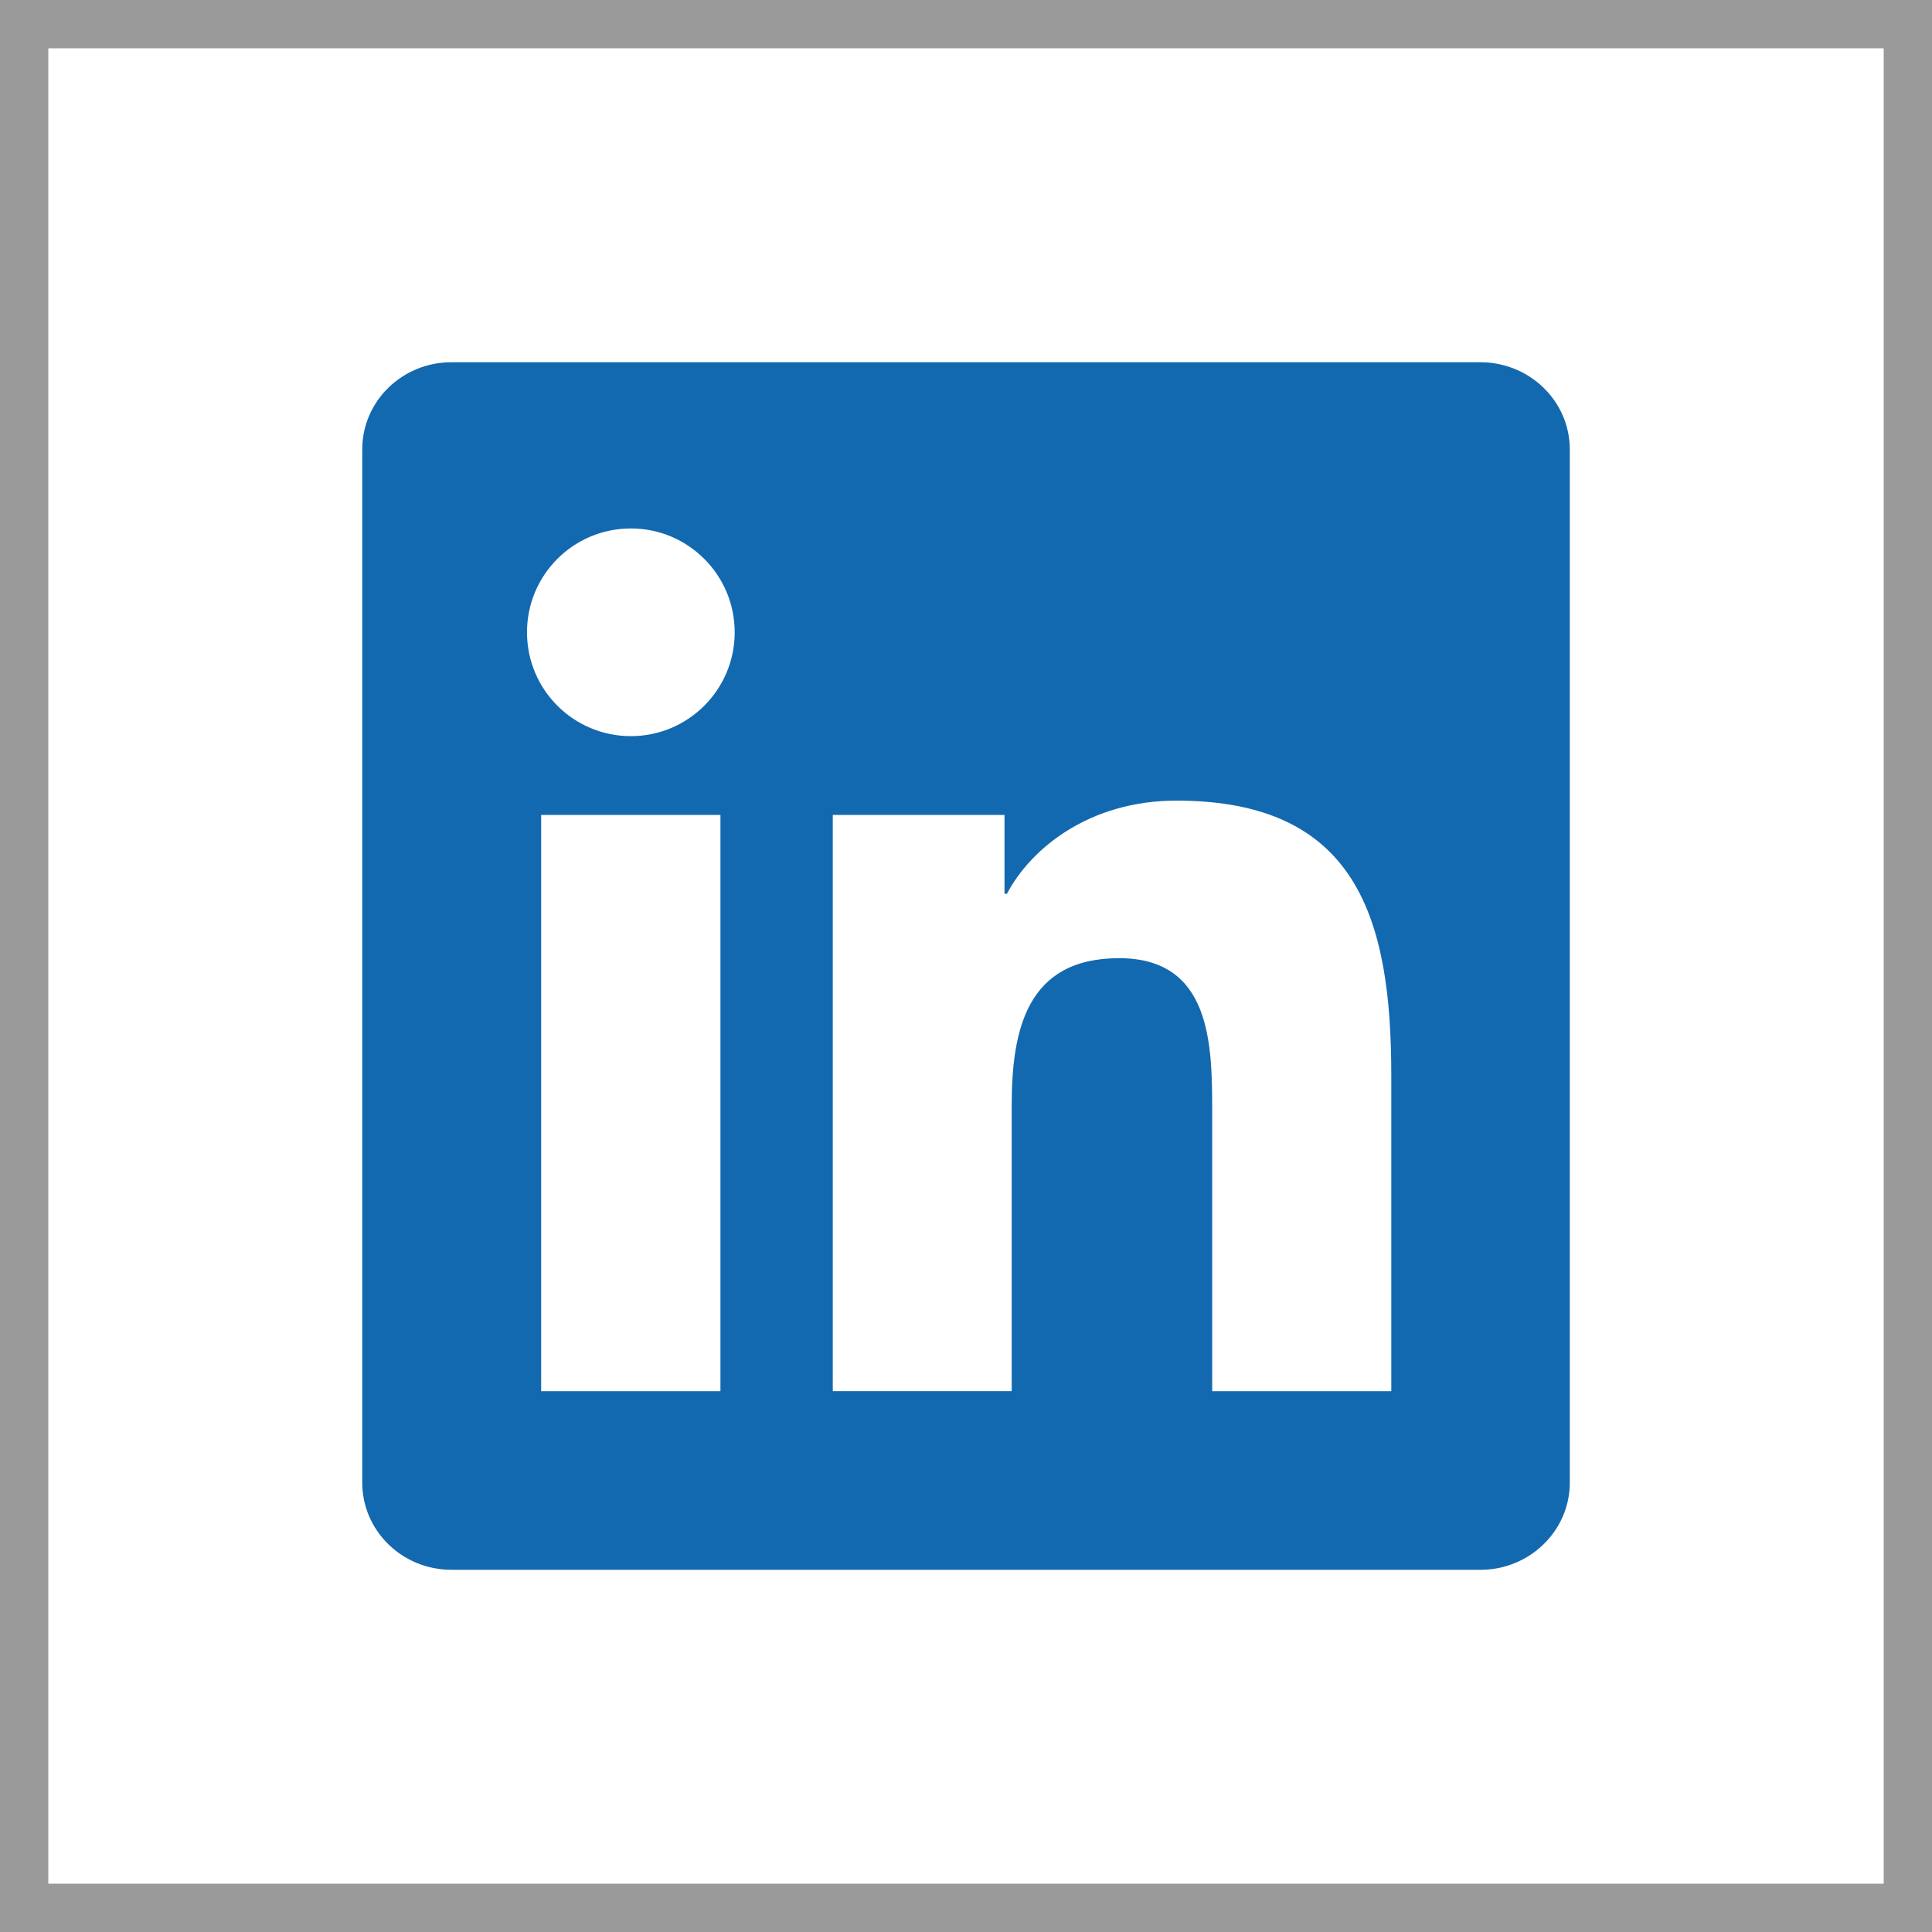<?xml version="1.0" encoding="utf-8"?>
<!-- Generator: Adobe Illustrator 15.1.0, SVG Export Plug-In  -->
<!DOCTYPE svg PUBLIC "-//W3C//DTD SVG 1.1//EN" "http://www.w3.org/Graphics/SVG/1.1/DTD/svg11.dtd">
<svg version="1.1"
	 xmlns="http://www.w3.org/2000/svg" xmlns:xlink="http://www.w3.org/1999/xlink" xmlns:a="http://ns.adobe.com/AdobeSVGViewerExtensions/3.0/"
	 x="0px" y="0px" width="40px" height="40px" viewBox="0 0 40 40" overflow="visible" enable-background="new 0 0 40 40"
	 xml:space="preserve">
<rect x="0" y="0" width="40" height="40" fill="#333333" stroke="none"/>
<defs>
</defs>
<g>
	<rect x="0.5" y="0.5" fill="#FFFFFF" width="39" height="39"/>
	<path fill="#9A9A9A" d="M39,1v38H1V1H39 M40,0H0v40h40V0L40,0z"/>
</g>
<path display="none" fill="#1369AF" d="M12.361,11.226l2.074,0.193l11.987,10.882c0,0,1.347,0.381,4.003,1.107
	c2.657,0.73,5.444,3.066,4.316,4.686c-1.129,1.619-6.476-0.16-6.476-0.16L6.73,22.293L5,14.04l2.375-0.289l2.405,4.209l6.943,1.575
	L12.361,11.226z"/>
<path display="none" fill="#9A9A9A" d="M12.361,11.226l2.074,0.193l11.987,10.882c0,0,1.347,0.381,4.003,1.107
	c2.657,0.73,5.444,3.066,4.316,4.686c-1.129,1.619-6.476-0.16-6.476-0.16L6.73,22.293L5,14.04l2.375-0.289l2.405,4.209l6.943,1.575
	L12.361,11.226z"/>
<path display="none" fill="#1369AF" d="M6.924,16.199l1.708-1.417l17.222-0.833c0,0,1.303-0.727,3.852-2.18
	c2.549-1.451,6.408-1.791,6.777,0.277c0.369,2.07-4.996,4.756-4.996,4.756L11.019,28.774L3.5,23.861l1.57-2.005l4.981,1.358
	l6.415-4.043L6.924,16.199z"/>
<path display="none" fill="#9A9A9A" d="M6.924,16.199l1.708-1.417l17.222-0.833c0,0,1.303-0.727,3.852-2.18
	c2.549-1.451,6.408-1.791,6.777,0.277c0.369,2.07-4.996,4.756-4.996,4.756L11.019,28.774L3.5,23.861l1.57-2.005l4.981,1.358
	l6.415-4.043L6.924,16.199z"/>
<circle display="none" fill="#FFFFFF" cx="16.442" cy="16.737" r="7.12"/>
<path display="none" fill="#1369AF" d="M32.032,29.753l-8.06-8.059c1.003-1.456,1.592-3.219,1.592-5.121
	c0-4.988-4.044-9.032-9.032-9.032S7.5,11.585,7.5,16.573c0,4.989,4.044,9.032,9.032,9.032c1.943,0,3.742-0.616,5.215-1.66
	l8.045,8.045c0.621,0.621,1.63,0.625,2.247,0.006C32.657,31.378,32.652,30.373,32.032,29.753z M10.391,16.573
	c0-3.492,2.83-6.322,6.322-6.322c3.492,0,6.322,2.83,6.322,6.322c0,3.492-2.83,6.322-6.322,6.322
	C13.221,22.896,10.391,20.065,10.391,16.573z"/>
<circle display="none" fill="#FFFFFF" cx="16.442" cy="16.737" r="7.12"/>
<path display="none" fill="#9A9A9A" d="M32.032,29.753l-8.06-8.059c1.003-1.456,1.592-3.219,1.592-5.121
	c0-4.988-4.044-9.032-9.032-9.032S7.5,11.585,7.5,16.573c0,4.989,4.044,9.032,9.032,9.032c1.943,0,3.742-0.616,5.215-1.66
	l8.045,8.045c0.621,0.621,1.63,0.625,2.247,0.006C32.657,31.378,32.652,30.373,32.032,29.753z M10.391,16.573
	c0-3.492,2.83-6.322,6.322-6.322c3.492,0,6.322,2.83,6.322,6.322c0,3.492-2.83,6.322-6.322,6.322
	C13.221,22.896,10.391,20.065,10.391,16.573z"/>
<path display="none" fill="#1369AF" d="M32.234,12.602c-0.166-0.108-0.374-0.129-0.559-0.049l-6.425,2.753v-1.815
	c0-1.307-1.06-2.366-2.366-2.366H9.867c-1.307,0-2.367,1.06-2.367,2.366V26.51c0,1.307,1.061,2.365,2.367,2.365h13.018
	c1.307,0,2.366-1.059,2.366-2.365v-1.816l6.425,2.754c0.074,0.033,0.154,0.049,0.233,0.049c0.114,0,0.228-0.033,0.325-0.098
	c0.167-0.111,0.266-0.297,0.266-0.494V13.096C32.5,12.898,32.401,12.712,32.234,12.602z"/>
<rect x="10.5" y="14" display="none" fill="#FFFFFF" width="12" height="12"/>
<path display="none" fill="#9A9A9A" d="M32.234,12.602c-0.166-0.108-0.374-0.129-0.559-0.049l-6.425,2.753v-1.815
	c0-1.307-1.06-2.366-2.366-2.366H9.867c-1.307,0-2.367,1.06-2.367,2.366V26.51c0,1.307,1.061,2.365,2.367,2.365h13.018
	c1.307,0,2.366-1.059,2.366-2.365v-1.816l6.425,2.754c0.074,0.033,0.154,0.049,0.233,0.049c0.114,0,0.228-0.033,0.325-0.098
	c0.167-0.111,0.266-0.297,0.266-0.494V13.096C32.5,12.898,32.401,12.712,32.234,12.602z"/>
<rect x="10.5" y="14" display="none" fill="#FFFFFF" width="12" height="12"/>
<path display="none" fill="#1369AF" d="M30.837,10.029l-1.102-0.926l-5.35,6.376l1.104,0.927c0.446,0.375,1.112,0.318,1.492-0.134
	l3.987-4.749C31.347,11.074,31.286,10.405,30.837,10.029z"/>
<path display="none" fill="#1369AF" d="M16.439,24.948l-5.35,6.373l1.103,0.932c0.446,0.375,1.114,0.316,1.49-0.13l3.989-4.751
	c0.376-0.451,0.318-1.12-0.129-1.495L16.439,24.948z"/>
<path display="none" fill="#1369AF" d="M28.568,8.126c-0.829-0.695-6.131-2.59-14.193,7.022c-8.067,9.614-5.284,14.504-4.446,15.198
	l0.166,0.14l5.346-6.377l-0.132-0.111c-0.466-0.389-0.931-1.447,2.701-5.8c3.631-4.352,4.778-4.054,5.242-3.665l0.133,0.113
	l5.354-6.379L28.568,8.126z"/>
<path display="none" fill="#9A9A9A" d="M30.837,10.029l-1.102-0.926l-5.35,6.376l1.104,0.927c0.446,0.375,1.112,0.318,1.492-0.134
	l3.987-4.749C31.347,11.074,31.286,10.405,30.837,10.029z"/>
<path display="none" fill="#9A9A9A" d="M16.439,24.948l-5.35,6.373l1.103,0.932c0.446,0.375,1.114,0.316,1.49-0.13l3.989-4.751
	c0.376-0.451,0.318-1.12-0.129-1.495L16.439,24.948z"/>
<path display="none" fill="#9A9A9A" d="M28.568,8.126c-0.829-0.695-6.131-2.59-14.193,7.022c-8.067,9.614-5.284,14.504-4.446,15.198
	l0.166,0.14l5.346-6.377l-0.132-0.111c-0.466-0.389-0.931-1.447,2.701-5.8c3.631-4.352,4.778-4.054,5.242-3.665l0.133,0.113
	l5.354-6.379L28.568,8.126z"/>
<path display="none" fill="#1369AF" d="M32.404,17.34l-10.381,6.854c-0.581,0.418-1.306,0.608-2.023,0.61
	c-0.718-0.002-1.445-0.191-2.008-0.597L7.597,17.342c-0.057,0.19-0.097,0.391-0.097,0.6v11.242c0,1.187,0.971,2.157,2.156,2.157
	h20.69c1.187,0,2.154-0.971,2.154-2.157V17.94C32.502,17.731,32.462,17.53,32.404,17.34z"/>
<path display="none" fill="#1369AF" d="M15.954,25.29l-6.197,4.637c-0.085,0.063-0.183,0.097-0.28,0.097
	c-0.146,0-0.286-0.068-0.379-0.19c-0.158-0.211-0.114-0.506,0.095-0.662l6.196-4.636c0.207-0.155,0.504-0.113,0.66,0.093
	C16.206,24.841,16.165,25.136,15.954,25.29z"/>
<path display="none" fill="#1369AF" d="M31.016,29.822c-0.09,0.124-0.233,0.19-0.378,0.19c-0.096,0-0.196-0.029-0.282-0.093
	l-6.383-4.744c-0.208-0.154-0.251-0.453-0.096-0.662c0.156-0.211,0.449-0.255,0.659-0.098l6.386,4.744
	C31.13,29.316,31.174,29.615,31.016,29.822z"/>
<path display="none" fill="#1369AF" d="M23.981,17.263h-8.258c-0.223,0-0.402,0.213-0.402,0.474c0,0.262,0.177,0.473,0.402,0.473
	h8.257c0.223,0,0.404-0.21,0.404-0.473C24.385,17.476,24.204,17.263,23.981,17.263z"/>
<path display="none" fill="#1369AF" d="M11.372,16.804c0-0.818,0.655-1.487,1.456-1.487h14.327c0.798,0,1.455,0.669,1.455,1.487
	v1.91l3.464-2.287L21.471,9.089c-0.38-0.273-0.921-0.43-1.473-0.43c-0.548,0-1.092,0.157-1.485,0.443L7.929,16.426l3.442,2.274
	V16.804z"/>
<path display="none" fill="#1369AF" d="M23.981,19.557h-8.258c-0.223,0-0.402,0.212-0.402,0.473c0,0.263,0.177,0.476,0.402,0.476
	h8.257c0.223,0,0.404-0.212,0.404-0.476C24.385,19.771,24.204,19.557,23.981,19.557z"/>
<path display="none" fill="#9A9A9A" d="M32.404,17.34l-10.381,6.854c-0.581,0.418-1.306,0.608-2.023,0.61
	c-0.718-0.002-1.445-0.191-2.008-0.597L7.597,17.342c-0.057,0.19-0.097,0.391-0.097,0.6v11.242c0,1.187,0.971,2.157,2.156,2.157
	h20.69c1.187,0,2.154-0.971,2.154-2.157V17.94C32.502,17.731,32.462,17.53,32.404,17.34z M15.954,25.29l-6.197,4.637
	c-0.085,0.063-0.183,0.097-0.28,0.097c-0.146,0-0.286-0.068-0.379-0.19c-0.158-0.211-0.114-0.506,0.095-0.662l6.196-4.636
	c0.207-0.155,0.504-0.113,0.66,0.093C16.206,24.841,16.165,25.136,15.954,25.29z M31.016,29.822c-0.09,0.124-0.233,0.19-0.378,0.19
	c-0.096,0-0.196-0.029-0.282-0.093l-6.383-4.744c-0.208-0.154-0.251-0.453-0.096-0.662c0.156-0.211,0.449-0.255,0.659-0.098
	l6.386,4.744C31.13,29.316,31.174,29.615,31.016,29.822z"/>
<path display="none" fill="#9A9A9A" d="M23.981,17.263h-8.258c-0.223,0-0.402,0.213-0.402,0.474c0,0.262,0.177,0.473,0.402,0.473
	h8.257c0.223,0,0.404-0.21,0.404-0.473C24.385,17.476,24.204,17.263,23.981,17.263z"/>
<path display="none" fill="#9A9A9A" d="M11.372,16.804c0-0.818,0.655-1.487,1.456-1.487h14.327c0.798,0,1.455,0.669,1.455,1.487
	v1.91l3.464-2.287L21.471,9.089c-0.38-0.273-0.921-0.43-1.473-0.43c-0.548,0-1.092,0.157-1.485,0.443L7.929,16.426l3.442,2.274
	V16.804z"/>
<path display="none" fill="#9A9A9A" d="M23.981,19.557h-8.258c-0.223,0-0.402,0.212-0.402,0.473c0,0.263,0.177,0.476,0.402,0.476
	h8.257c0.223,0,0.404-0.212,0.404-0.476C24.385,19.771,24.204,19.557,23.981,19.557z"/>
<path display="none" fill="#1369AF" d="M32.404,17.34L22.023,28.194c-0.664,0.603-1.339,0.851-2.057,0.853
	c-0.718-0.002-1.373-0.297-1.975-0.839L7.597,17.342c-0.057,0.19-0.097,0.391-0.097,0.6v11.242c0,1.187,0.971,2.157,2.156,2.157
	h20.69c1.187,0,2.154-0.971,2.154-2.157V17.94C32.502,17.731,32.462,17.53,32.404,17.34z"/>
<path display="none" fill="#1369AF" d="M11.372,15.804c0-0.818,0.655-1.487,1.456-1.487h14.327c0.798,0,1.455,0.669,1.455,1.487
	v4.269l3.464-3.646L21.471,9.089c-0.38-0.273-0.921-0.43-1.473-0.43c-0.548,0-1.092,0.157-1.485,0.443L7.929,16.426l3.442,3.634
	V15.804z"/>
<path display="none" fill="#1369AF" d="M22.529,25.99c-0.974,0.438-1.819,0.584-2.99,0.584c-2.697,0-5.07-1.931-5.07-5.117
	c0-3.314,2.421-6.192,6.078-6.192c2.874,0,4.922,1.966,4.922,4.697c0,2.388-1.332,3.882-3.086,3.882
	c-0.764,0-1.316-0.404-1.398-1.251h-0.032c-0.521,0.812-1.236,1.251-2.113,1.251c-1.041,0-1.82-0.797-1.82-2.128
	c0-1.999,1.479-3.787,3.818-3.787c0.716,0,1.528,0.179,1.934,0.391l-0.487,3.023c-0.164,0.958-0.05,1.396,0.405,1.413
	c0.698,0.032,1.576-0.86,1.576-2.746c0-2.13-1.365-3.754-3.883-3.754c-2.502,0-4.664,1.934-4.664,5.053
	c0,2.731,1.723,4.258,4.144,4.258c0.829,0,1.724-0.18,2.372-0.504L22.529,25.99z M21.083,19.28
	c-0.129-0.032-0.309-0.066-0.503-0.066c-1.073,0-1.917,1.057-1.917,2.308c0,0.618,0.276,1.008,0.812,1.008
	c0.601,0,1.235-0.765,1.381-1.706L21.083,19.28z"/>
<path display="none" fill="#FFFFFF" d="M31.109,29.979c-0.09,0.124-0.233,0.19-0.378,0.19c-0.096,0-0.196-0.029-0.282-0.093
	l-4.822-3.539c-0.208-0.154-0.251-0.453-0.096-0.662c0.156-0.211,0.449-0.255,0.659-0.098l4.825,3.539
	C31.224,29.473,31.268,29.771,31.109,29.979z"/>
<path display="none" fill="#FFFFFF" d="M9.066,29.316l4.825-3.539c0.21-0.157,0.503-0.113,0.659,0.098
	c0.155,0.209,0.112,0.508-0.096,0.662l-4.822,3.539c-0.086,0.063-0.187,0.093-0.282,0.093c-0.145,0-0.288-0.066-0.378-0.19
	C8.814,29.771,8.858,29.473,9.066,29.316z"/>
<path display="none" fill="#9A9A9A" d="M32.404,17.34L22.023,28.194c-0.664,0.603-1.339,0.851-2.057,0.853
	c-0.718-0.002-1.373-0.297-1.975-0.839L7.597,17.342c-0.057,0.19-0.097,0.391-0.097,0.6v11.242c0,1.187,0.971,2.157,2.156,2.157
	h20.69c1.187,0,2.154-0.971,2.154-2.157V17.94C32.502,17.731,32.462,17.53,32.404,17.34z"/>
<path display="none" fill="#9A9A9A" d="M11.372,15.804c0-0.818,0.655-1.487,1.456-1.487h14.327c0.798,0,1.455,0.669,1.455,1.487
	v4.269l3.464-3.646L21.471,9.089c-0.38-0.273-0.921-0.43-1.473-0.43c-0.548,0-1.092,0.157-1.485,0.443L7.929,16.426l3.442,3.634
	V15.804z"/>
<path display="none" fill="#9A9A9A" d="M22.529,25.99c-0.974,0.438-1.819,0.584-2.99,0.584c-2.697,0-5.07-1.931-5.07-5.117
	c0-3.314,2.421-6.192,6.078-6.192c2.874,0,4.922,1.966,4.922,4.697c0,2.388-1.332,3.882-3.086,3.882
	c-0.764,0-1.316-0.404-1.398-1.251h-0.032c-0.521,0.812-1.236,1.251-2.113,1.251c-1.041,0-1.82-0.797-1.82-2.128
	c0-1.999,1.479-3.787,3.818-3.787c0.716,0,1.528,0.179,1.934,0.391l-0.487,3.023c-0.164,0.958-0.05,1.396,0.405,1.413
	c0.698,0.032,1.576-0.86,1.576-2.746c0-2.13-1.365-3.754-3.883-3.754c-2.502,0-4.664,1.934-4.664,5.053
	c0,2.731,1.723,4.258,4.144,4.258c0.829,0,1.724-0.18,2.372-0.504L22.529,25.99z M21.083,19.28
	c-0.129-0.032-0.309-0.066-0.503-0.066c-1.073,0-1.917,1.057-1.917,2.308c0,0.618,0.276,1.008,0.812,1.008
	c0.601,0,1.235-0.765,1.381-1.706L21.083,19.28z"/>
<path display="none" fill="#FFFFFF" d="M31.109,29.979c-0.09,0.124-0.233,0.19-0.378,0.19c-0.096,0-0.196-0.029-0.282-0.093
	l-4.822-3.539c-0.208-0.154-0.251-0.453-0.096-0.662c0.156-0.211,0.449-0.255,0.659-0.098l4.825,3.539
	C31.224,29.473,31.268,29.771,31.109,29.979z"/>
<path display="none" fill="#FFFFFF" d="M9.066,29.316l4.825-3.539c0.21-0.157,0.503-0.113,0.659,0.098
	c0.155,0.209,0.112,0.508-0.096,0.662l-4.822,3.539c-0.086,0.063-0.187,0.093-0.282,0.093c-0.145,0-0.288-0.066-0.378-0.19
	C8.814,29.771,8.858,29.473,9.066,29.316z"/>
<path display="none" fill="#9A9A9A" d="M19.985,9.271c3.417,0,6.197,2.78,6.197,6.196c0,3.417-2.78,6.197-6.197,6.197
	c-3.416,0-6.195-2.78-6.195-6.197C13.79,12.05,16.569,9.271,19.985,9.271 M19.985,7.5c-4.398,0-7.966,3.567-7.966,7.967
	s3.567,7.968,7.966,7.968c4.401,0,7.968-3.568,7.968-7.968S24.387,7.5,19.985,7.5L19.985,7.5z"/>
<path display="none" fill="#9A9A9A" d="M32.069,32.5c-0.009-4.136-2.098-7.783-5.276-9.952c-1.596,1.991-4.045,3.265-6.793,3.265
	c-2.749,0-5.197-1.273-6.792-3.265C10.03,24.717,7.94,28.364,7.931,32.5H32.069z"/>
<path display="none" fill="#1369AF" d="M19.985,9.271c3.417,0,6.197,2.78,6.197,6.196c0,3.417-2.78,6.197-6.197,6.197
	c-3.416,0-6.195-2.78-6.195-6.197C13.79,12.05,16.569,9.271,19.985,9.271 M19.985,7.5c-4.398,0-7.966,3.567-7.966,7.967
	s3.567,7.968,7.966,7.968c4.401,0,7.968-3.568,7.968-7.968S24.387,7.5,19.985,7.5L19.985,7.5z"/>
<path display="none" fill="#1369AF" d="M32.069,32.5c-0.009-4.136-2.098-7.783-5.276-9.952c-1.596,1.991-4.045,3.265-6.793,3.265
	c-2.749,0-5.197-1.273-6.792-3.265C10.03,24.717,7.94,28.364,7.931,32.5H32.069z"/>
<path display="none" fill="#9A9A9A" d="M27.574,17.348h-1.135v-0.009h-2.273v0.009h-8.333v-3.409c0-2.297,1.869-4.167,4.168-4.167
	c1.661,0,3.094,0.981,3.762,2.392h2.422C25.41,9.475,22.934,7.5,20,7.5c-3.55,0-6.439,2.888-6.439,6.439v3.409h-1.137
	c-0.628,0-1.136,0.508-1.136,1.136v12.879c0,0.629,0.509,1.137,1.136,1.137h15.15c0.629,0,1.137-0.508,1.137-1.137V18.484
	C28.711,17.856,28.201,17.348,27.574,17.348z M21.43,25.108v2.394c0,0.789-0.64,1.43-1.431,1.43c-0.789,0-1.43-0.641-1.43-1.43
	v-2.395c-0.575-0.436-0.953-1.117-0.953-1.896c0-1.217,0.917-2.21,2.095-2.354c0.094-0.019,0.19-0.029,0.289-0.029H20l0,0
	c1.316,0,2.382,1.068,2.382,2.383C22.383,23.99,22.004,24.674,21.43,25.108z"/>
<path display="none" fill="#1369AF" d="M27.576,17.348h-1.137v-0.009h-2.273v0.009h-8.333v-3.409c0-2.297,1.869-4.167,4.168-4.167
	c1.661,0,3.094,0.981,3.764,2.392h2.42C25.412,9.475,22.936,7.5,20,7.5c-3.55,0-6.439,2.888-6.439,6.439v3.409h-1.137
	c-0.628,0-1.136,0.508-1.136,1.136v12.879c0,0.629,0.509,1.137,1.136,1.137h15.152c0.627,0,1.137-0.508,1.137-1.137V18.484
	C28.713,17.856,28.203,17.348,27.576,17.348z M21.43,25.107v2.395c0,0.789-0.64,1.43-1.431,1.43c-0.789,0-1.43-0.641-1.43-1.43
	v-2.395c-0.575-0.436-0.953-1.117-0.953-1.895c0-1.219,0.917-2.211,2.095-2.355c0.093-0.019,0.19-0.029,0.289-0.029H20l0,0
	c1.316,0,2.382,1.068,2.382,2.384C22.383,23.99,22.006,24.674,21.43,25.107z"/>
<path display="none" fill="#1369AF" d="M27.574,17.348h-1.135v-3.409c0-3.552-2.889-6.439-6.439-6.439
	c-3.552,0-6.439,2.888-6.439,6.439v3.409h-1.137c-0.628,0-1.136,0.508-1.136,1.136v12.879c0,0.629,0.509,1.137,1.136,1.137h15.15
	c0.629,0,1.139-0.508,1.139-1.137V18.484C28.713,17.856,28.203,17.348,27.574,17.348z M15.834,13.939
	c0-2.298,1.869-4.166,4.166-4.166c2.296,0,4.166,1.868,4.166,4.166v3.409h-8.332V13.939z M24.027,25.406l-3.22,3.219
	c-0.223,0.223-0.513,0.334-0.804,0.334c-0.292,0-0.582-0.111-0.804-0.334l-1.609-1.609c-0.443-0.445-0.443-1.162,0-1.607
	c0.444-0.445,1.164-0.443,1.608,0l0.807,0.807l2.417-2.416c0.443-0.445,1.162-0.445,1.605,0
	C24.473,24.242,24.471,24.961,24.027,25.406z"/>
<path display="none" fill="#1369AF" d="M27.576,17.348h-1.137v-3.409c0-3.552-2.889-6.439-6.439-6.439
	c-3.552,0-6.439,2.888-6.439,6.439v3.409h-1.137c-0.628,0-1.136,0.508-1.136,1.136v12.879c0,0.629,0.509,1.137,1.136,1.137h15.152
	c0.627,0,1.137-0.508,1.137-1.137V18.484C28.713,17.856,28.203,17.348,27.576,17.348z M15.834,13.939
	c0-2.298,1.869-4.166,4.166-4.166c2.296,0,4.166,1.868,4.166,4.166v3.409h-8.332V13.939z M24.027,25.406l-3.22,3.219
	c-0.223,0.223-0.513,0.334-0.804,0.334c-0.292,0-0.582-0.111-0.804-0.334l-1.609-1.609c-0.443-0.445-0.443-1.162,0-1.607
	c0.444-0.445,1.164-0.443,1.608,0l0.807,0.807l2.417-2.416c0.443-0.445,1.162-0.445,1.605,0
	C24.473,24.242,24.471,24.961,24.027,25.406z"/>
<circle display="none" fill="#9A9A9A" cx="19.917" cy="17.915" r="3.504"/>
<path display="none" fill="#9A9A9A" d="M19.917,7.401c-5.806,0-10.513,4.707-10.513,10.513S14.111,28.43,19.917,28.43
	c5.805,0,10.513-4.709,10.513-10.515S25.722,7.401,19.917,7.401z M19.917,25.8c-4.355,0-7.885-3.53-7.885-7.885
	s3.53-7.885,7.885-7.885c4.354,0,7.884,3.53,7.884,7.885S24.271,25.8,19.917,25.8z"/>
<path display="none" fill="#9A9A9A" d="M13.043,32.401h14.015c0,0,0.168-6.438-7.071-6.438
	C12.749,25.963,13.043,32.401,13.043,32.401z"/>
<path display="none" fill="#9A9A9A" d="M25.764,21.097l0.572-4.444h-4.399v-2.837c0-1.287,0.358-2.164,2.202-2.164l2.353-0.001
	V7.675C26.085,7.621,24.689,7.5,23.062,7.5c-3.394,0-5.715,2.072-5.715,5.875v3.277h-3.838v4.444h3.838V32.5h4.589V21.097H25.764z"
	/>
<path display="none" fill="#1369AF" d="M25.764,21.097l0.572-4.444h-4.399v-2.837c0-1.287,0.358-2.164,2.202-2.164l2.353-0.001
	V7.675C26.085,7.621,24.689,7.5,23.062,7.5c-3.394,0-5.715,2.072-5.715,5.875v3.277h-3.838v4.444h3.838V32.5h4.589V21.097H25.764z"
	/>
<path display="none" fill="#9A9A9A" d="M20,9.752c3.337,0,3.732,0.013,5.051,0.073c1.219,0.056,1.88,0.259,2.32,0.431
	c0.584,0.227,1,0.498,1.438,0.935c0.438,0.437,0.709,0.854,0.936,1.437c0.171,0.44,0.374,1.103,0.43,2.321
	c0.061,1.318,0.073,1.713,0.073,5.051c0,3.338-0.013,3.733-0.073,5.051c-0.056,1.22-0.259,1.881-0.43,2.321
	c-0.227,0.584-0.498,1-0.936,1.438s-0.854,0.708-1.438,0.936c-0.44,0.171-1.102,0.374-2.32,0.43
	c-1.318,0.061-1.714,0.073-5.051,0.073c-3.338,0-3.733-0.013-5.052-0.073c-1.218-0.056-1.88-0.259-2.32-0.43
	c-0.584-0.228-1-0.498-1.438-0.936s-0.708-0.854-0.936-1.438c-0.171-0.44-0.374-1.102-0.43-2.321
	C9.765,23.733,9.752,23.338,9.752,20c0-3.337,0.013-3.733,0.073-5.051c0.056-1.219,0.259-1.881,0.43-2.321
	c0.228-0.583,0.498-1,0.936-1.437c0.438-0.438,0.854-0.708,1.438-0.935c0.44-0.171,1.103-0.375,2.32-0.431
	C16.267,9.765,16.662,9.752,20,9.752 M20,7.5c-3.396,0-3.821,0.015-5.154,0.075c-1.33,0.061-2.239,0.272-3.034,0.581
	c-0.821,0.32-1.519,0.747-2.214,1.442c-0.694,0.695-1.122,1.392-1.441,2.214c-0.31,0.795-0.521,1.704-0.581,3.035
	C7.514,16.18,7.5,16.605,7.5,20s0.014,3.82,0.075,5.154c0.061,1.33,0.271,2.238,0.581,3.034c0.319,0.821,0.747,1.519,1.441,2.214
	c0.695,0.695,1.393,1.122,2.214,1.441c0.795,0.309,1.704,0.521,3.034,0.581C16.179,32.485,16.604,32.5,20,32.5
	c3.395,0,3.82-0.015,5.153-0.075c1.33-0.061,2.239-0.272,3.034-0.581c0.822-0.319,1.519-0.746,2.214-1.441s1.122-1.393,1.441-2.214
	c0.31-0.796,0.521-1.704,0.581-3.034C32.485,23.82,32.5,23.395,32.5,20s-0.015-3.82-0.076-5.153
	c-0.061-1.331-0.271-2.239-0.581-3.035c-0.319-0.822-0.746-1.519-1.441-2.214s-1.392-1.122-2.214-1.442
	c-0.795-0.309-1.704-0.52-3.034-0.581C23.82,7.515,23.395,7.5,20,7.5L20,7.5z"/>
<path display="none" fill="#9A9A9A" d="M20,13.581c-3.545,0-6.419,2.874-6.419,6.419s2.874,6.419,6.419,6.419
	c3.544,0,6.418-2.874,6.418-6.419S23.544,13.581,20,13.581z M20,24.167c-2.302,0-4.167-1.865-4.167-4.167
	c0-2.301,1.865-4.167,4.167-4.167c2.301,0,4.166,1.865,4.166,4.167C24.166,22.302,22.301,24.167,20,24.167z"/>
<circle display="none" fill="#9A9A9A" cx="26.672" cy="13.328" r="1.5"/>
<path display="none" fill="#1369AF" d="M20,9.752c3.337,0,3.732,0.013,5.051,0.073c1.219,0.056,1.88,0.259,2.32,0.431
	c0.584,0.227,1,0.498,1.438,0.935c0.438,0.437,0.709,0.854,0.936,1.437c0.171,0.44,0.374,1.103,0.43,2.321
	c0.061,1.318,0.073,1.713,0.073,5.051c0,3.338-0.013,3.733-0.073,5.051c-0.056,1.22-0.259,1.881-0.43,2.321
	c-0.227,0.584-0.498,1-0.936,1.438s-0.854,0.708-1.438,0.936c-0.44,0.171-1.102,0.374-2.32,0.43
	c-1.318,0.061-1.714,0.073-5.051,0.073c-3.338,0-3.733-0.013-5.052-0.073c-1.218-0.056-1.88-0.259-2.32-0.43
	c-0.584-0.228-1-0.498-1.438-0.936s-0.708-0.854-0.936-1.438c-0.171-0.44-0.374-1.102-0.43-2.321
	C9.765,23.733,9.752,23.338,9.752,20c0-3.337,0.013-3.733,0.073-5.051c0.056-1.219,0.259-1.881,0.43-2.321
	c0.228-0.583,0.498-1,0.936-1.437c0.438-0.438,0.854-0.708,1.438-0.935c0.44-0.171,1.103-0.375,2.32-0.431
	C16.267,9.765,16.662,9.752,20,9.752 M20,7.5c-3.396,0-3.821,0.015-5.154,0.075c-1.33,0.061-2.239,0.272-3.034,0.581
	c-0.821,0.32-1.519,0.747-2.214,1.442c-0.694,0.695-1.122,1.392-1.441,2.214c-0.31,0.795-0.521,1.704-0.581,3.035
	C7.514,16.18,7.5,16.605,7.5,20s0.014,3.82,0.075,5.154c0.061,1.33,0.271,2.238,0.581,3.034c0.319,0.821,0.747,1.519,1.441,2.214
	c0.695,0.695,1.393,1.122,2.214,1.441c0.795,0.309,1.704,0.521,3.034,0.581C16.179,32.485,16.604,32.5,20,32.5
	c3.395,0,3.82-0.015,5.153-0.075c1.33-0.061,2.239-0.272,3.034-0.581c0.822-0.319,1.519-0.746,2.214-1.441s1.122-1.393,1.441-2.214
	c0.31-0.796,0.521-1.704,0.581-3.034C32.485,23.82,32.5,23.395,32.5,20s-0.015-3.82-0.076-5.153
	c-0.061-1.331-0.271-2.239-0.581-3.035c-0.319-0.822-0.746-1.519-1.441-2.214s-1.392-1.122-2.214-1.442
	c-0.795-0.309-1.704-0.52-3.034-0.581C23.82,7.515,23.395,7.5,20,7.5L20,7.5z"/>
<path display="none" fill="#1369AF" d="M20,13.581c-3.545,0-6.419,2.874-6.419,6.419s2.874,6.419,6.419,6.419
	c3.544,0,6.418-2.874,6.418-6.419S23.544,13.581,20,13.581z M20,24.167c-2.302,0-4.167-1.865-4.167-4.167
	c0-2.301,1.865-4.167,4.167-4.167c2.301,0,4.166,1.865,4.166,4.167C24.166,22.302,22.301,24.167,20,24.167z"/>
<circle display="none" fill="#1369AF" cx="26.672" cy="13.328" r="1.5"/>
<path display="none" fill="#9A9A9A" d="M26.385,16.721h-1.297v-0.748c-0.493,0.562-0.911,0.847-1.362,0.847
	c-0.398,0-0.676-0.187-0.814-0.528c-0.083-0.207-0.146-0.529-0.146-1.004V9.826h1.3v5.122v0.478
	c0.029,0.192,0.109,0.261,0.273,0.261c0.252,0,0.477-0.215,0.75-0.602V9.826h1.297V16.721z"/>
<path display="none" fill="#9A9A9A" d="M21.81,12.08c0-0.737-0.146-1.292-0.407-1.642c-0.345-0.469-0.889-0.663-1.437-0.663
	c-0.616,0-1.088,0.194-1.434,0.663c-0.267,0.35-0.41,0.908-0.41,1.645v2.454c0,0.733,0.125,1.238,0.393,1.585
	c0.344,0.468,0.903,0.718,1.45,0.718c0.548,0,1.117-0.25,1.462-0.718c0.261-0.347,0.382-0.852,0.382-1.585V12.08z M20.514,14.672
	c0.068,0.684-0.145,1.022-0.548,1.022c-0.402,0-0.613-0.339-0.547-1.022v-2.73c-0.066-0.683,0.145-1.003,0.547-1.003
	c0.403,0,0.616,0.32,0.548,1.003V14.672z"/>
<path display="none" fill="#9A9A9A" d="M16.689,12.966v3.755h-1.366v-3.755c0,0-1.415-4.604-1.71-5.466h1.435l0.96,3.601L16.96,7.5
	h1.436L16.689,12.966z"/>
<path display="none" fill="#9A9A9A" d="M29.993,21.305c0,0-0.202-1.399-0.812-2.018c-0.775-0.809-1.646-0.812-2.042-0.858
	c-2.853-0.206-7.135-0.206-7.135-0.206h-0.01c0,0-4.281,0-7.135,0.206c-0.399,0.046-1.266,0.05-2.042,0.858
	c-0.612,0.619-0.812,2.018-0.812,2.018s-0.204,1.641-0.204,3.285v1.538c0,1.646,0.204,3.286,0.204,3.286s0.2,1.4,0.812,2.013
	c0.776,0.812,1.794,0.788,2.246,0.871c1.633,0.159,6.935,0.202,6.935,0.202s4.288-0.003,7.141-0.21
	c0.396-0.048,1.267-0.052,2.042-0.863c0.609-0.612,0.812-2.013,0.812-2.013s0.203-1.64,0.203-3.286V24.59
	C30.196,22.945,29.993,21.305,29.993,21.305"/>
<path display="none" fill="#FFFFFF" d="M28.49,26.567v-1.396c0-0.73-0.146-1.263-0.405-1.608c-0.346-0.466-0.836-0.715-1.457-0.715
	c-0.63,0-1.122,0.249-1.48,0.715c-0.264,0.346-0.418,0.908-0.418,1.639v2.39c0,0.724,0.171,1.235,0.433,1.575
	c0.359,0.463,0.849,0.699,1.499,0.699c0.643,0,1.152-0.245,1.494-0.737c0.151-0.223,0.245-0.469,0.29-0.746
	c0.008-0.121,0.042-0.406,0.042-0.805v-0.189h-1.296c0,0.495,0,0.787-0.013,0.855c-0.067,0.33-0.247,0.499-0.551,0.499
	c-0.425,0-0.604-0.316-0.601-0.945v-1.23H28.49z M26.027,24.79c0-0.637,0.176-0.813,0.593-0.813c0.406,0,0.571,0.192,0.571,0.821
	v0.746l-1.164,0.003V24.79z"/>
<path display="none" fill="#FFFFFF" d="M22.758,22.839c-0.457,0-0.906,0.278-1.306,0.774v-2.99h-1.229v9.154h1.229l0.004-0.686
	c0.41,0.511,0.864,0.774,1.302,0.774c0.497,0,0.854-0.264,1.016-0.772c0.083-0.286,0.138-0.735,0.138-1.365v-2.731
	c0-0.645-0.08-1.088-0.164-1.362C23.582,23.123,23.255,22.839,22.758,22.839 M22.617,27.798c0,0.682-0.164,0.945-0.517,0.945
	c-0.209,0-0.441-0.108-0.648-0.311V24.29c0.207-0.207,0.439-0.313,0.648-0.313c0.353,0,0.517,0.199,0.517,0.887V27.798z"/>
<path display="none" fill="#FFFFFF" d="M19.198,29.777h-1.294v-0.749c-0.494,0.562-0.91,0.845-1.365,0.845
	c-0.399,0-0.677-0.184-0.816-0.524c-0.083-0.209-0.142-0.531-0.142-1.006v-5.396h1.296v5.055v0.478
	c0.03,0.194,0.11,0.264,0.278,0.264c0.247,0,0.472-0.216,0.748-0.604v-5.192h1.294V29.777z"/>
<polygon display="none" fill="#FFFFFF" points="14.284,29.777 12.917,29.777 12.917,21.923 11.482,21.923 11.482,20.628 
	15.783,20.628 15.783,21.923 14.284,21.923 "/>
<path display="none" fill="#1369AF" d="M26.385,16.721h-1.297v-0.748c-0.493,0.562-0.911,0.847-1.362,0.847
	c-0.398,0-0.676-0.187-0.814-0.528c-0.083-0.207-0.146-0.529-0.146-1.004V9.826h1.3v5.122v0.478
	c0.029,0.192,0.109,0.261,0.273,0.261c0.252,0,0.477-0.215,0.75-0.602V9.826h1.297V16.721z"/>
<path display="none" fill="#1369AF" d="M21.81,12.08c0-0.737-0.146-1.292-0.407-1.642c-0.345-0.469-0.889-0.663-1.437-0.663
	c-0.616,0-1.088,0.194-1.434,0.663c-0.267,0.35-0.41,0.908-0.41,1.645v2.454c0,0.733,0.125,1.238,0.393,1.585
	c0.344,0.468,0.903,0.718,1.45,0.718c0.548,0,1.117-0.25,1.462-0.718c0.261-0.347,0.382-0.852,0.382-1.585V12.08z M20.514,14.672
	c0.068,0.684-0.145,1.022-0.548,1.022c-0.402,0-0.613-0.339-0.547-1.022v-2.73c-0.066-0.683,0.145-1.003,0.547-1.003
	c0.403,0,0.616,0.32,0.548,1.003V14.672z"/>
<path display="none" fill="#1369AF" d="M16.689,12.966v3.755h-1.366v-3.755c0,0-1.415-4.604-1.71-5.466h1.435l0.96,3.601L16.96,7.5
	h1.436L16.689,12.966z"/>
<path display="none" fill="#1369AF" d="M29.993,21.305c0,0-0.202-1.399-0.812-2.018c-0.775-0.809-1.646-0.812-2.042-0.858
	c-2.853-0.206-7.135-0.206-7.135-0.206h-0.01c0,0-4.281,0-7.135,0.206c-0.399,0.046-1.266,0.05-2.042,0.858
	c-0.612,0.619-0.812,2.018-0.812,2.018s-0.204,1.641-0.204,3.285v1.538c0,1.646,0.204,3.286,0.204,3.286s0.2,1.4,0.812,2.013
	c0.776,0.812,1.794,0.788,2.246,0.871c1.633,0.159,6.935,0.202,6.935,0.202s4.288-0.003,7.141-0.21
	c0.396-0.048,1.267-0.052,2.042-0.863c0.609-0.612,0.812-2.013,0.812-2.013s0.203-1.64,0.203-3.286V24.59
	C30.196,22.945,29.993,21.305,29.993,21.305"/>
<path display="none" fill="#FFFFFF" d="M28.49,26.567v-1.396c0-0.73-0.146-1.263-0.405-1.608c-0.346-0.466-0.836-0.715-1.457-0.715
	c-0.63,0-1.122,0.249-1.48,0.715c-0.264,0.346-0.418,0.908-0.418,1.639v2.39c0,0.724,0.171,1.235,0.433,1.575
	c0.359,0.463,0.849,0.699,1.499,0.699c0.643,0,1.152-0.245,1.494-0.737c0.151-0.223,0.245-0.469,0.29-0.746
	c0.008-0.121,0.042-0.406,0.042-0.805v-0.189h-1.296c0,0.495,0,0.787-0.013,0.855c-0.067,0.33-0.247,0.499-0.551,0.499
	c-0.425,0-0.604-0.316-0.601-0.945v-1.23H28.49z M26.027,24.79c0-0.637,0.176-0.813,0.593-0.813c0.406,0,0.571,0.192,0.571,0.821
	v0.746l-1.164,0.003V24.79z"/>
<path display="none" fill="#FFFFFF" d="M22.758,22.839c-0.457,0-0.906,0.278-1.306,0.774v-2.99h-1.229v9.154h1.229l0.004-0.686
	c0.41,0.511,0.864,0.774,1.302,0.774c0.497,0,0.854-0.264,1.016-0.772c0.083-0.286,0.138-0.735,0.138-1.365v-2.731
	c0-0.645-0.08-1.088-0.164-1.362C23.582,23.123,23.255,22.839,22.758,22.839 M22.617,27.798c0,0.682-0.164,0.945-0.517,0.945
	c-0.209,0-0.441-0.108-0.648-0.311V24.29c0.207-0.207,0.439-0.313,0.648-0.313c0.353,0,0.517,0.199,0.517,0.887V27.798z"/>
<path display="none" fill="#FFFFFF" d="M19.198,29.777h-1.294v-0.749c-0.494,0.562-0.91,0.845-1.365,0.845
	c-0.399,0-0.677-0.184-0.816-0.524c-0.083-0.209-0.142-0.531-0.142-1.006v-5.396h1.296v5.055v0.478
	c0.03,0.194,0.11,0.264,0.278,0.264c0.247,0,0.472-0.216,0.748-0.604v-5.192h1.294V29.777z"/>
<polygon display="none" fill="#FFFFFF" points="14.284,29.777 12.917,29.777 12.917,21.923 11.482,21.923 11.482,20.628 
	15.783,20.628 15.783,21.923 14.284,21.923 "/>
<g display="none">
	<defs>
		<path id="SVGID_2_" d="M14.033,11.326c-6.533,0-6.533,1.86-6.533,6.438v4.473c0,4.352,0.926,6.438,6.533,6.438h11.934
			c5.064,0,6.533-1.219,6.533-6.438v-4.473c0-4.817-0.246-6.438-6.533-6.438H14.033z"/>
	</defs>
	<use xlink:href="#SVGID_2_"  overflow="visible" fill="#9A9A9A"/>
	<clipPath id="SVGID_3_" display="inline">
		<use xlink:href="#SVGID_2_"  display="none" overflow="visible"/>
	</clipPath>
	<rect x="7.5" y="11.326" clip-path="url(#SVGID_3_)" fill="#9A9A9A" width="25" height="17.348"/>
</g>
<polygon display="none" fill="#FFFFFF" points="17.447,16.379 24.184,19.878 17.447,23.399 "/>
<g display="none">
	<defs>
		<path id="SVGID_1_" d="M14.033,11.326c-6.533,0-6.533,1.86-6.533,6.438v4.473c0,4.352,0.926,6.438,6.533,6.438h11.934
			c5.064,0,6.533-1.219,6.533-6.438v-4.473c0-4.817-0.246-6.438-6.533-6.438H14.033z"/>
	</defs>
	<use xlink:href="#SVGID_1_"  overflow="visible" fill="#1369AF"/>
	<clipPath id="SVGID_4_" display="inline">
		<use xlink:href="#SVGID_1_"  display="none" overflow="visible"/>
	</clipPath>
	<rect x="7.5" y="11.326" clip-path="url(#SVGID_4_)" fill="#1369AF" width="25" height="17.348"/>
</g>
<polygon display="none" fill="#FFFFFF" points="17.447,16.379 24.184,19.878 17.447,23.399 "/>
<path display="none" fill="#9A9A9A" d="M30.651,7.5H9.344C8.327,7.5,7.5,8.307,7.5,9.303v21.394c0,0.995,0.827,1.804,1.844,1.804
	h21.308c1.019,0,1.849-0.809,1.849-1.804V9.303C32.5,8.307,31.67,7.5,30.651,7.5"/>
<path display="none" fill="#FFFFFF" d="M11.204,16.872h3.712v11.931h-3.712V16.872z M13.062,10.941c1.186,0,2.149,0.964,2.149,2.15
	c0,1.188-0.964,2.15-2.149,2.15c-1.191,0-2.151-0.963-2.151-2.15C10.91,11.905,11.87,10.941,13.062,10.941"/>
<path display="none" fill="#FFFFFF" d="M17.242,16.872h3.555v1.632h0.051c0.494-0.938,1.704-1.928,3.509-1.928
	c3.754,0,4.448,2.471,4.448,5.684v6.543h-3.708v-5.802c0-1.383-0.023-3.163-1.927-3.163c-1.93,0-2.224,1.508-2.224,3.064v5.9h-3.704
	V16.872"/>
<path fill="#1369AF" d="M30.651,7.5H9.344C8.327,7.5,7.5,8.307,7.5,9.303v21.394c0,0.995,0.827,1.804,1.844,1.804h21.308
	c1.019,0,1.849-0.809,1.849-1.804V9.303C32.5,8.307,31.67,7.5,30.651,7.5"/>
<path fill="#FFFFFF" d="M11.204,16.872h3.712v11.931h-3.712V16.872z M13.062,10.941c1.186,0,2.149,0.964,2.149,2.15
	c0,1.188-0.964,2.15-2.149,2.15c-1.191,0-2.151-0.963-2.151-2.15C10.91,11.905,11.87,10.941,13.062,10.941"/>
<path fill="#FFFFFF" d="M17.242,16.872h3.555v1.632h0.051c0.494-0.938,1.704-1.928,3.509-1.928c3.754,0,4.448,2.471,4.448,5.684
	v6.543h-3.708v-5.802c0-1.383-0.023-3.163-1.927-3.163c-1.93,0-2.224,1.508-2.224,3.064v5.9h-3.704V16.872"/>
</svg>
